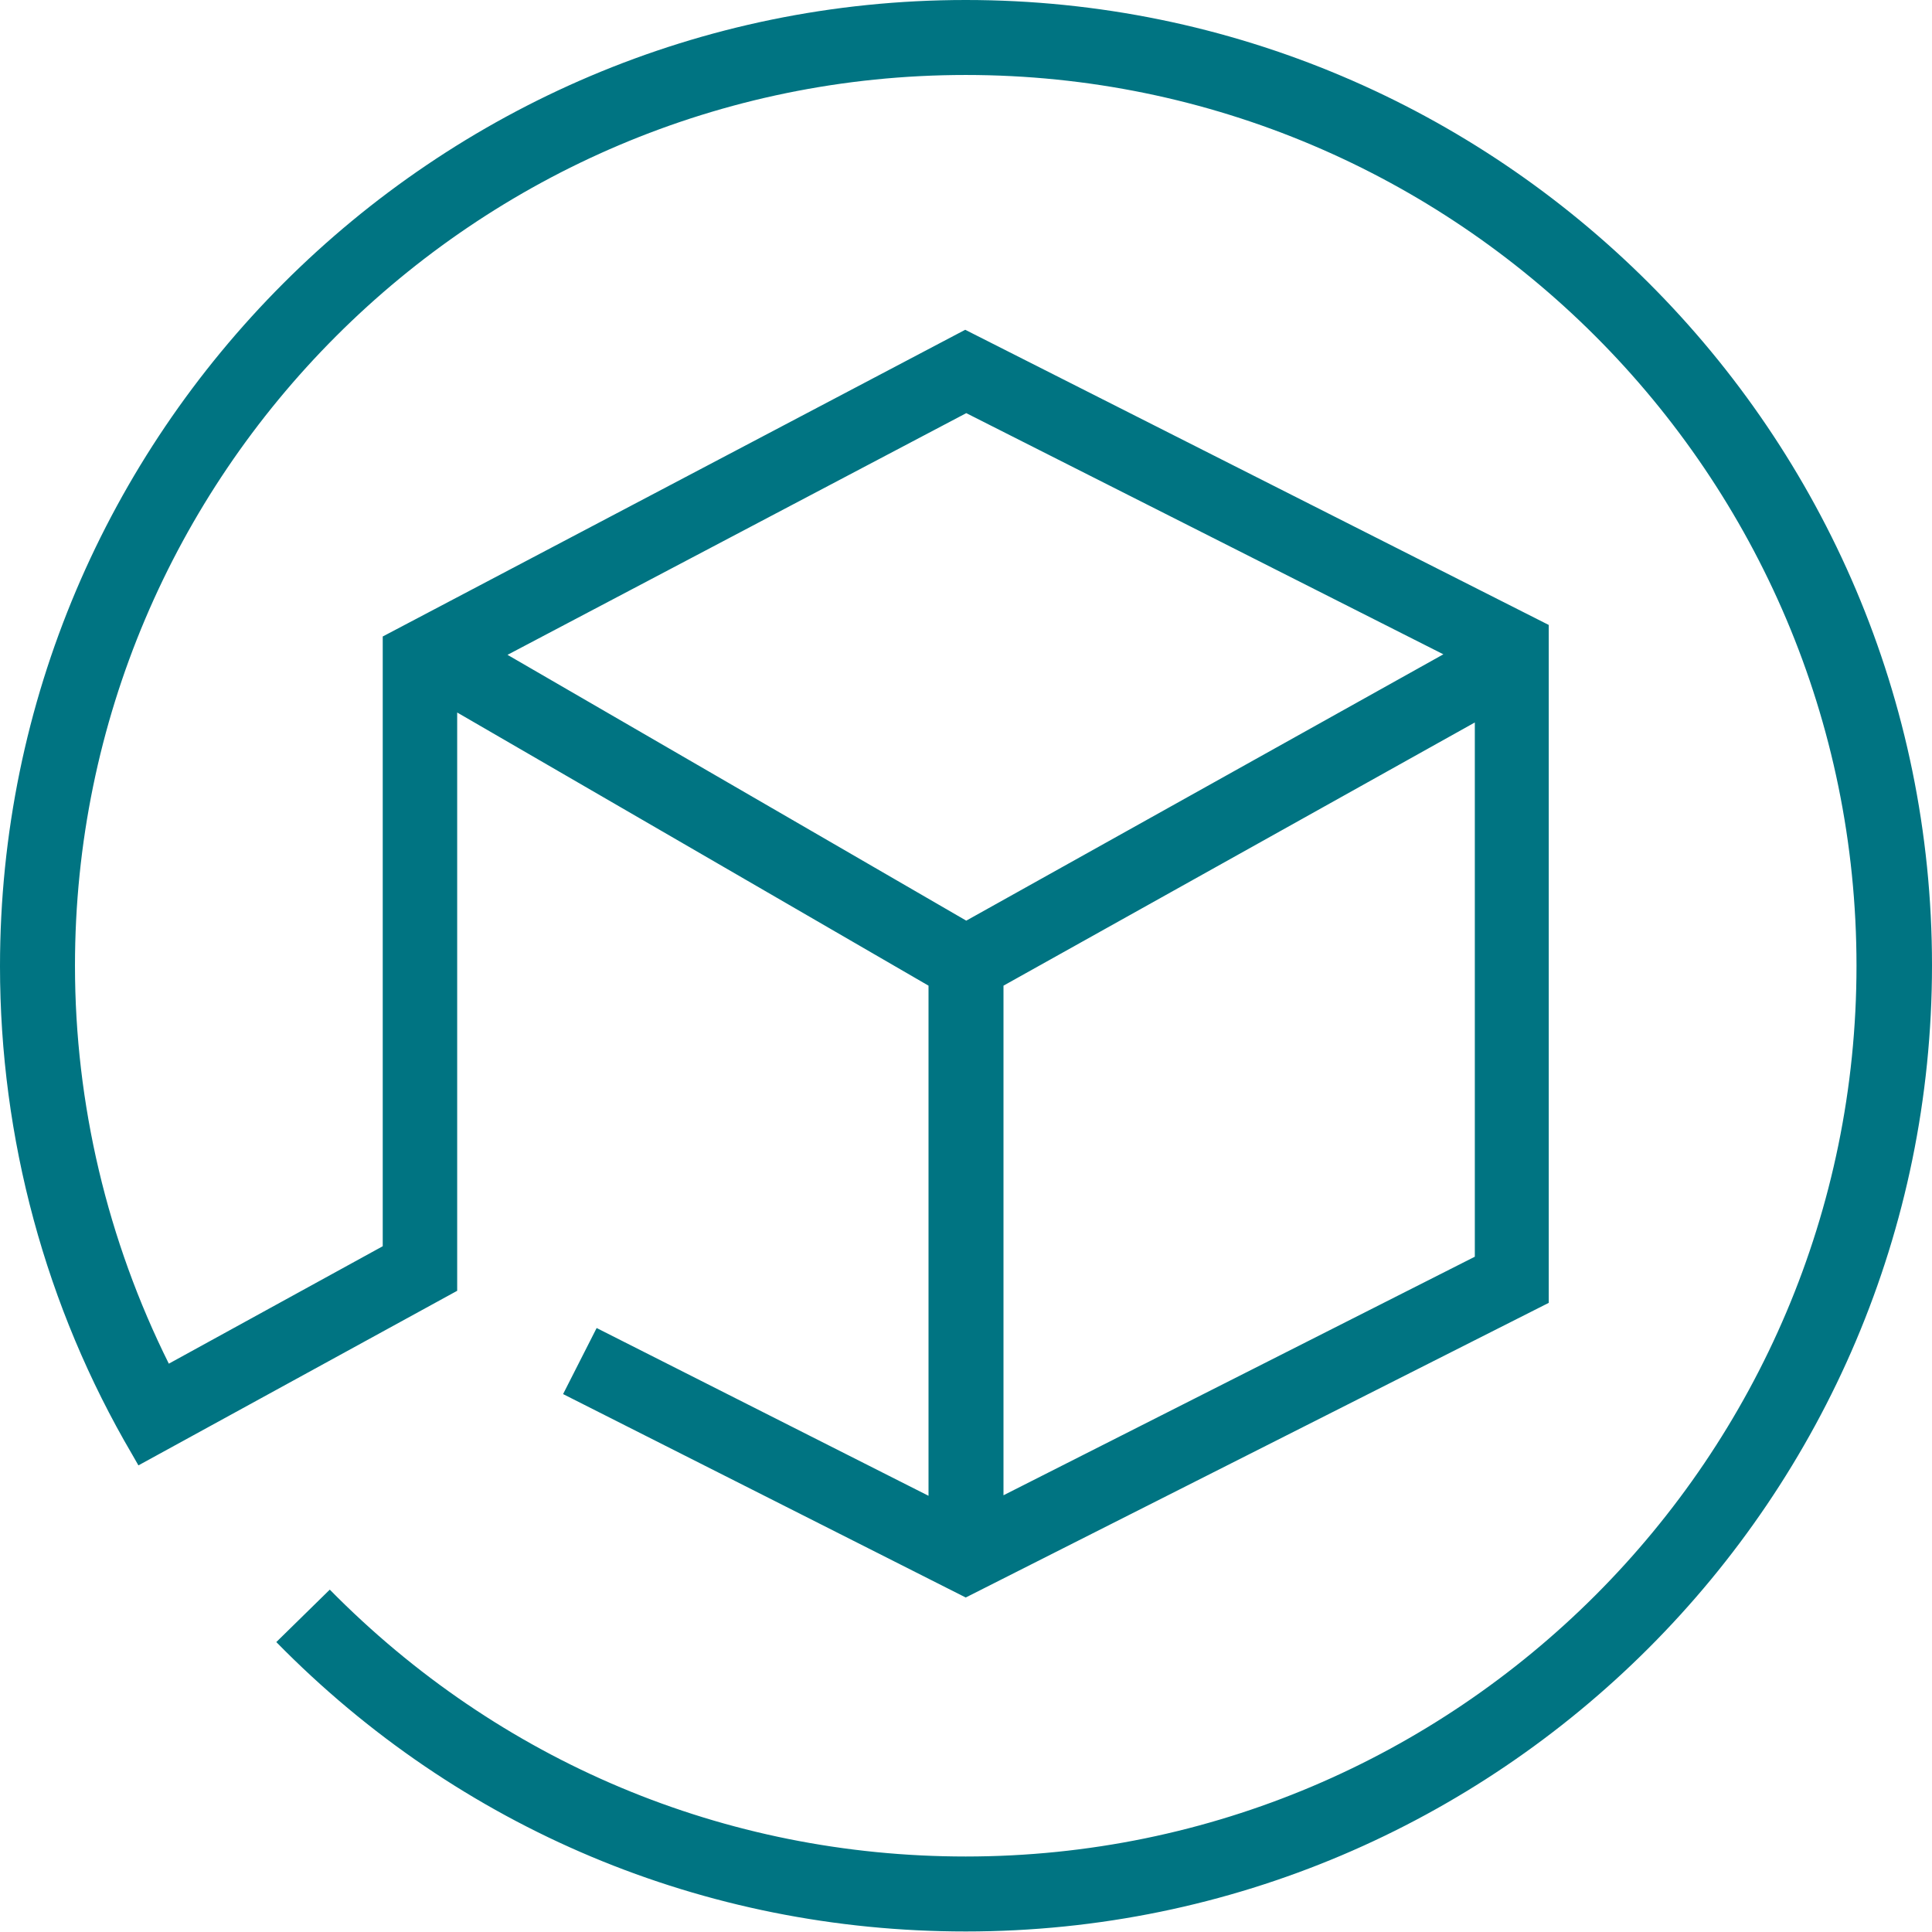 <svg viewBox="0 0 36.85 36.85" xmlns="http://www.w3.org/2000/svg" id="Layer_2"><defs><style>.cls-1{fill:#007482;}</style></defs><g id="New_Colour_Symbols"><path d="M18.42,0C8.27,0,0,8.27,0,18.43c0,3.28.87,6.5,2.52,9.31l.12.21,6.08-3.33v-11.03l8.99,5.21v9.73l-6.33-3.2-.64,1.26,7.68,3.88,11.12-5.62v-12.93l-11.13-5.63-11.11,5.85v11.63l-4.08,2.24c-1.17-2.35-1.79-4.95-1.79-7.59C1.43,9.05,9.05,1.43,18.42,1.43s16.99,7.62,16.99,16.99-7.62,16.99-16.99,16.99c-4.6,0-8.9-1.81-12.13-5.09l-1.02,1c3.49,3.56,8.16,5.52,13.15,5.52,10.16,0,18.43-8.27,18.43-18.43S28.58,0,18.42,0ZM28.13,23.97l-8.99,4.55v-9.72l8.99-5.02v10.2ZM18.43,7.88l9.1,4.6-9.1,5.08-8.75-5.07,8.75-4.61Z" class="cls-1"></path></g></svg>